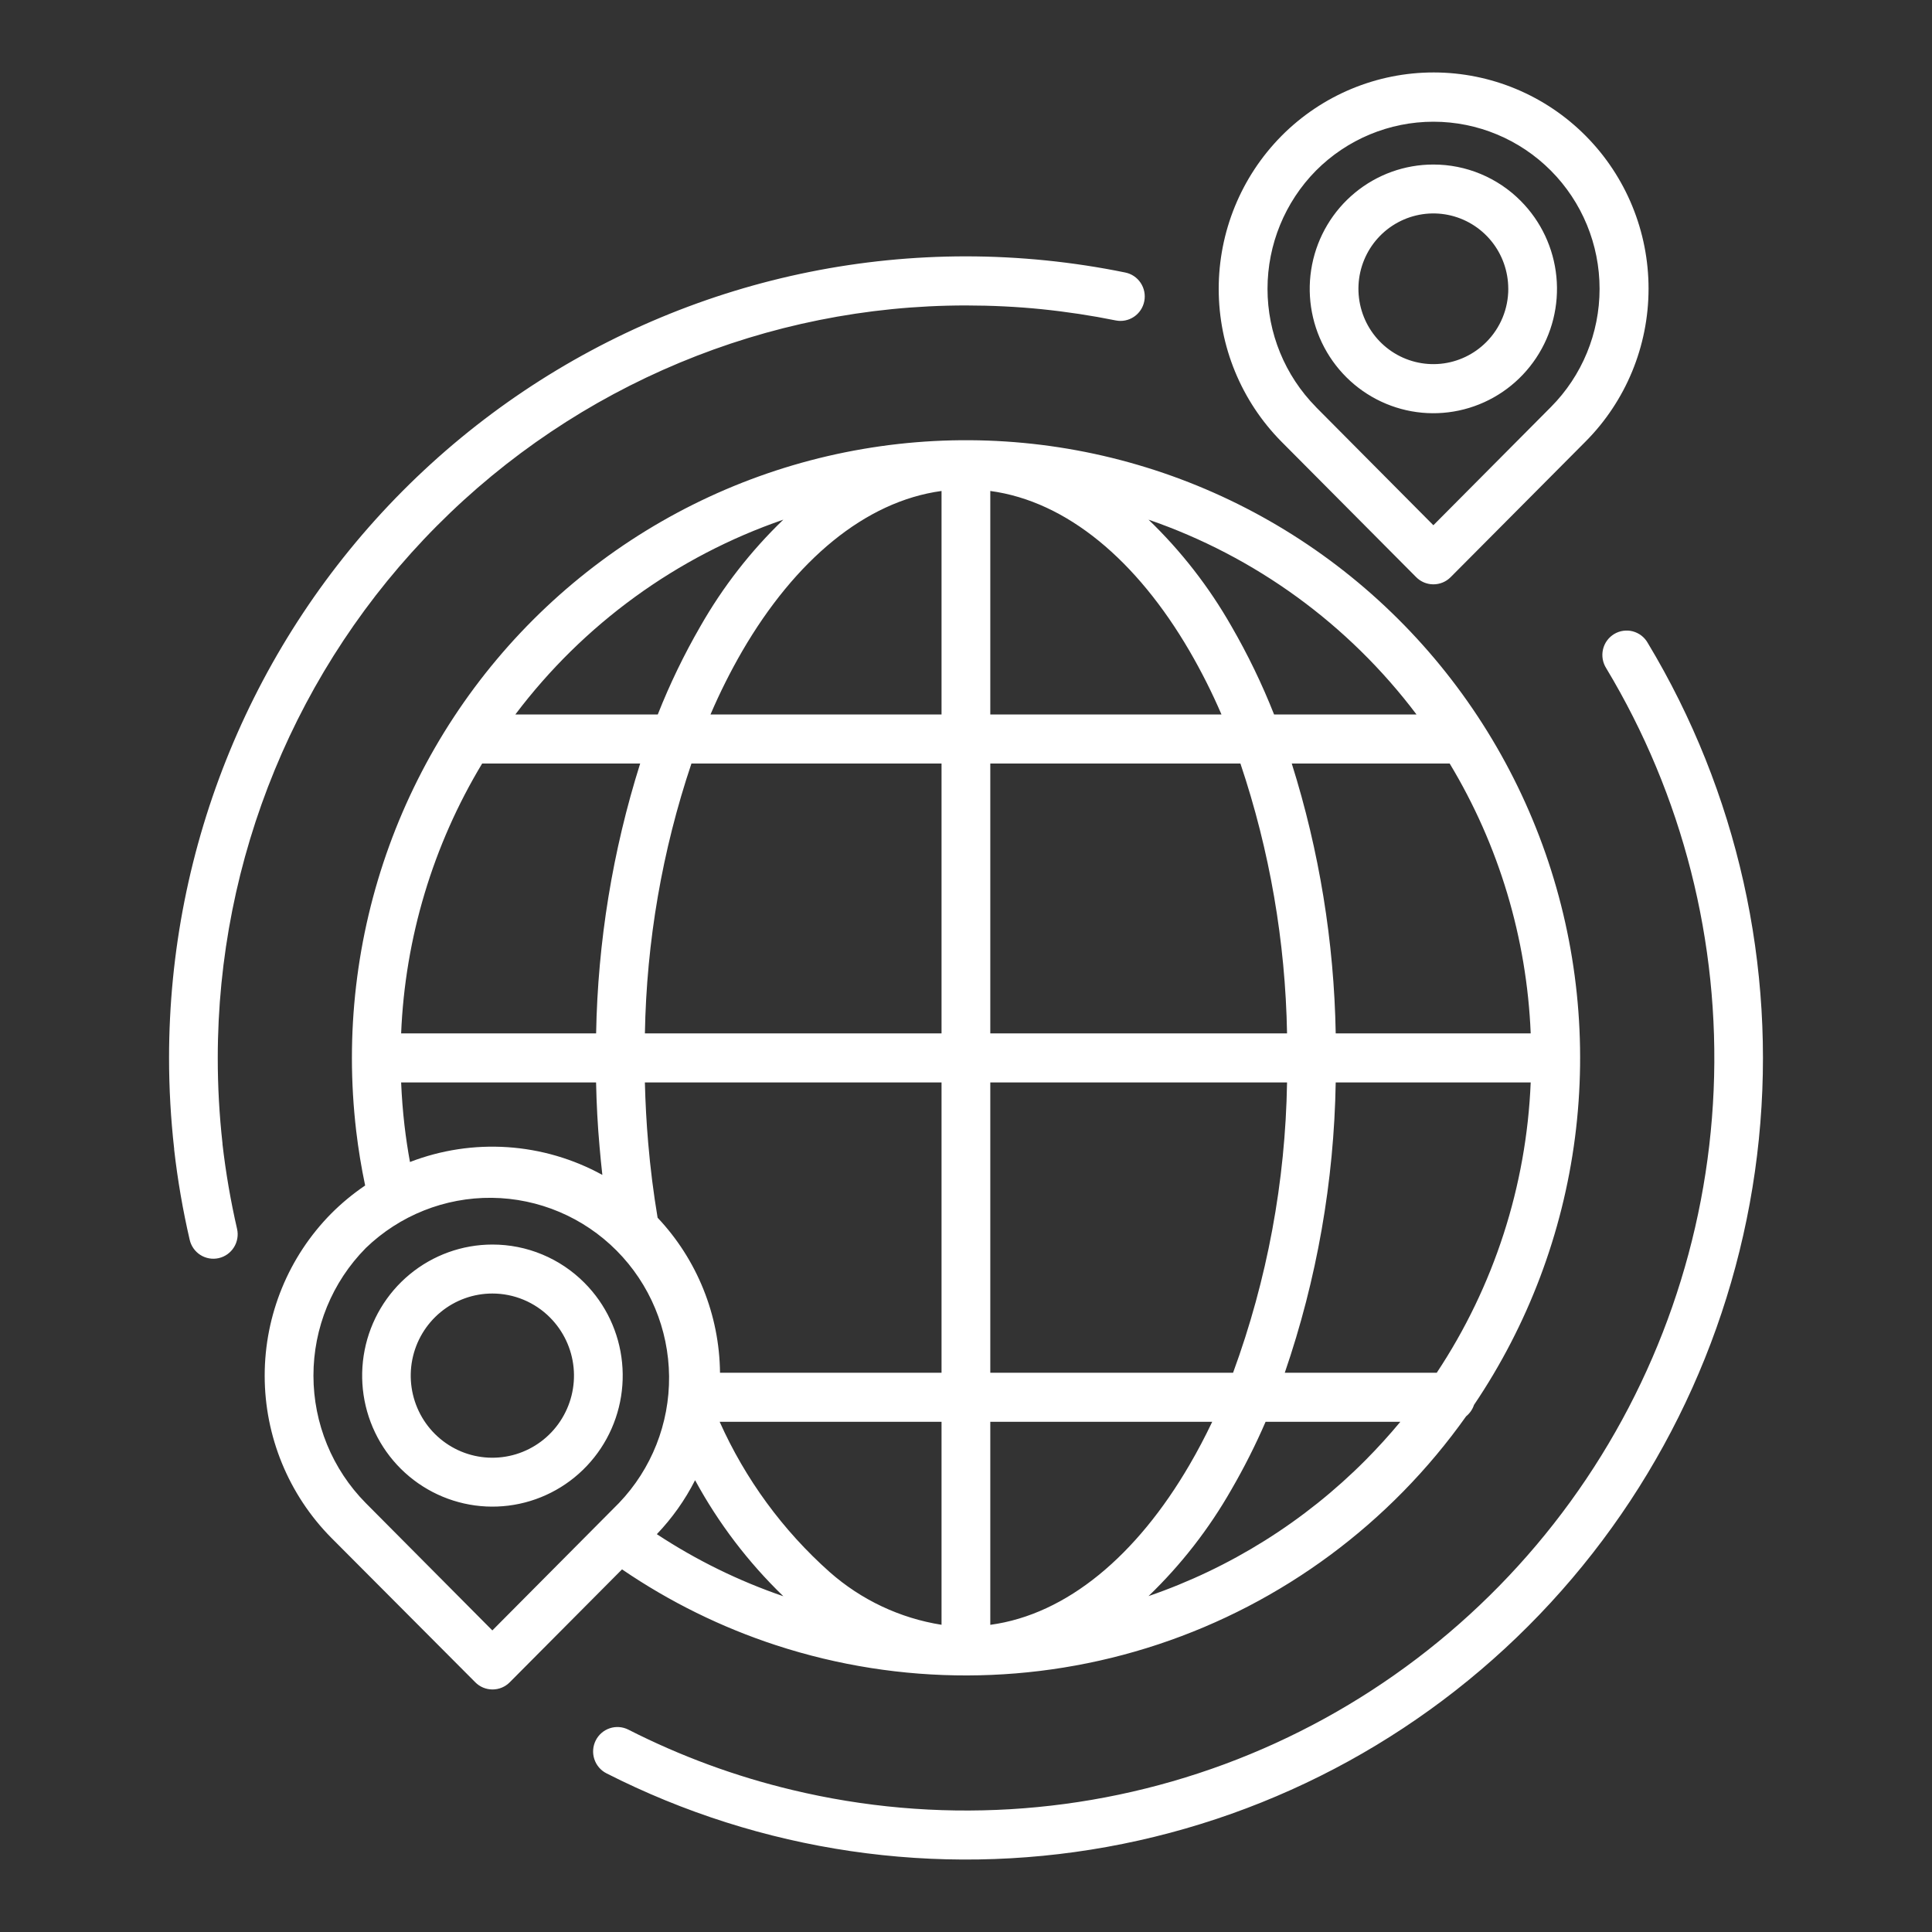 <?xml version="1.0" encoding="UTF-8"?> <svg xmlns="http://www.w3.org/2000/svg" width="80" height="80" viewBox="0 0 80 80" fill="none"><rect x="0" y="0" width="80" height="80" fill="#333333" stroke="none"/><path fill-rule="evenodd" clip-rule="evenodd" d="M15.143 62.236L20.387 67.512L25.631 62.236C26.978 60.829 27.723 58.946 27.705 56.993C27.687 55.039 26.908 53.171 25.535 51.788C24.163 50.406 22.306 49.62 20.364 49.599C18.422 49.579 16.549 50.325 15.147 51.678L15.139 51.687C13.754 53.09 12.978 54.986 12.979 56.963C12.98 58.939 13.758 60.835 15.143 62.236ZM24.204 53.122C25.087 54.009 25.637 55.177 25.759 56.426C25.882 57.675 25.571 58.929 24.878 59.973C24.185 61.017 23.154 61.787 21.959 62.152C20.765 62.517 19.482 62.454 18.329 61.974C17.175 61.495 16.223 60.628 15.634 59.521C15.045 58.414 14.856 57.136 15.099 55.905C15.341 54.674 16.001 53.565 16.965 52.768C17.93 51.971 19.139 51.535 20.387 51.534C21.096 51.533 21.798 51.672 22.453 51.945C23.108 52.217 23.703 52.617 24.204 53.122ZM22.776 54.557C23.329 55.113 23.674 55.845 23.751 56.627C23.828 57.41 23.632 58.195 23.198 58.849C22.764 59.504 22.117 59.986 21.369 60.215C20.621 60.443 19.817 60.404 19.094 60.103C18.372 59.802 17.775 59.258 17.407 58.565C17.038 57.871 16.92 57.071 17.072 56.299C17.224 55.528 17.638 54.833 18.243 54.334C18.847 53.835 19.605 53.562 20.387 53.562C20.831 53.562 21.27 53.649 21.68 53.82C22.09 53.991 22.463 54.241 22.776 54.557ZM15.12 49.09C14.962 48.339 14.839 47.588 14.75 46.837C14.632 45.831 14.572 44.819 14.572 43.806C14.572 39.804 15.505 35.857 17.297 32.284C19.089 28.711 21.69 25.611 24.891 23.233C28.091 20.855 31.802 19.265 35.724 18.593C39.646 17.919 43.671 18.181 47.474 19.358C51.278 20.534 54.753 22.591 57.622 25.365C60.491 28.138 62.672 31.55 63.992 35.325C65.311 39.101 65.73 43.135 65.217 47.104C64.703 51.072 63.271 54.864 61.035 58.175C60.974 58.36 60.861 58.523 60.709 58.646C57.567 63.076 53.103 66.383 47.965 68.088C42.827 69.793 37.282 69.806 32.136 68.126C29.873 67.386 27.726 66.328 25.757 64.984L21.108 69.659C21.014 69.754 20.903 69.829 20.78 69.88C20.658 69.931 20.526 69.957 20.394 69.957C20.261 69.957 20.13 69.931 20.007 69.88C19.884 69.829 19.773 69.754 19.68 69.659L13.712 63.671C11.95 61.888 10.96 59.477 10.96 56.963C10.96 54.449 11.95 52.037 13.712 50.254C14.141 49.823 14.61 49.435 15.113 49.094L15.12 49.09ZM27.198 63.527C27.832 62.864 28.366 62.111 28.782 61.292C29.749 63.072 30.982 64.692 32.437 66.097C30.59 65.465 28.83 64.601 27.198 63.527ZM29.814 56.842C29.79 54.451 28.867 52.157 27.23 50.423C27.061 49.415 26.929 48.378 26.84 47.321C26.769 46.502 26.724 45.669 26.703 44.821H38.987V56.842H29.814ZM24.942 48.65C24.899 48.266 24.86 47.878 24.827 47.488C24.748 46.614 24.701 45.721 24.682 44.821H16.61C16.635 45.421 16.681 46.014 16.749 46.599C16.809 47.114 16.885 47.62 16.976 48.116C18.263 47.619 19.642 47.41 21.017 47.502C22.393 47.594 23.732 47.986 24.942 48.65ZM62.972 8.321C63.81 9.163 64.331 10.272 64.447 11.457C64.563 12.643 64.267 13.832 63.608 14.823C62.95 15.813 61.971 16.544 60.837 16.889C59.704 17.235 58.486 17.175 57.392 16.718C56.298 16.262 55.395 15.439 54.837 14.388C54.278 13.337 54.1 12.124 54.331 10.956C54.562 9.788 55.189 8.736 56.105 7.981C57.021 7.225 58.169 6.812 59.353 6.813C60.026 6.812 60.691 6.945 61.312 7.204C61.933 7.463 62.498 7.842 62.972 8.321ZM62.454 11.96C62.454 11.238 62.206 10.538 61.751 9.98C61.296 9.422 60.662 9.039 59.959 8.898C59.255 8.757 58.524 8.866 57.891 9.206C57.257 9.546 56.761 10.096 56.486 10.763C56.211 11.43 56.175 12.172 56.383 12.863C56.591 13.554 57.031 14.15 57.628 14.552C58.225 14.953 58.941 15.133 59.656 15.063C60.37 14.992 61.038 14.674 61.545 14.164C61.834 13.875 62.062 13.531 62.219 13.152C62.375 12.774 62.455 12.368 62.455 11.959L62.454 11.96ZM54.488 16.853L59.353 21.749L64.219 16.855C65.51 15.557 66.235 13.797 66.235 11.962C66.236 10.126 65.511 8.366 64.221 7.068C62.93 5.77 61.18 5.04 59.355 5.04C57.53 5.04 55.78 5.769 54.489 7.067C53.206 8.368 52.485 10.126 52.485 11.959C52.485 13.792 53.206 15.55 54.489 16.851L54.488 16.853ZM58.641 23.899C58.83 24.09 59.087 24.196 59.354 24.196C59.622 24.196 59.879 24.09 60.068 23.899L65.65 18.288C67.321 16.611 68.261 14.335 68.263 11.961C68.266 9.587 67.331 7.31 65.664 5.629C63.997 3.948 61.734 3.003 59.373 3C57.013 2.997 54.748 3.938 53.077 5.615L53.049 5.644C51.391 7.326 50.462 9.6 50.464 11.969C50.466 14.338 51.4 16.609 53.062 18.288L58.641 23.899ZM9.816 50.884C9.846 51.014 9.85 51.148 9.827 51.279C9.805 51.41 9.758 51.535 9.687 51.648C9.545 51.875 9.32 52.036 9.059 52.096C8.799 52.156 8.526 52.109 8.3 51.967C8.074 51.824 7.913 51.596 7.854 51.335C7.569 50.104 7.355 48.859 7.212 47.604V47.573C7.071 46.322 7 45.063 7 43.803C7.001 35.002 10.477 26.561 16.665 20.337C22.853 14.113 31.246 10.616 39.997 10.615C41.098 10.615 42.205 10.672 43.318 10.784C44.423 10.897 45.515 11.063 46.593 11.284C46.723 11.31 46.846 11.361 46.956 11.435C47.065 11.509 47.16 11.604 47.233 11.715C47.306 11.825 47.357 11.949 47.383 12.08C47.408 12.21 47.408 12.344 47.382 12.475C47.356 12.605 47.305 12.729 47.232 12.839C47.158 12.95 47.064 13.044 46.954 13.118C46.844 13.192 46.721 13.243 46.591 13.269C46.461 13.295 46.328 13.294 46.198 13.268C45.196 13.065 44.169 12.909 43.12 12.802C42.112 12.7 41.071 12.649 39.996 12.648C31.78 12.648 23.9 15.931 18.091 21.774C12.281 27.617 9.017 35.542 9.017 43.806C9.016 44.989 9.082 46.171 9.213 47.347V47.377C9.349 48.556 9.55 49.727 9.816 50.884ZM66.509 27.668C66.437 27.554 66.388 27.427 66.365 27.294C66.342 27.161 66.346 27.024 66.376 26.893C66.406 26.761 66.462 26.637 66.541 26.528C66.62 26.419 66.72 26.326 66.835 26.256C66.95 26.186 67.077 26.14 67.21 26.121C67.343 26.101 67.478 26.108 67.608 26.142C67.738 26.177 67.86 26.236 67.967 26.318C68.073 26.401 68.163 26.503 68.229 26.621C71.941 32.786 73.556 39.999 72.831 47.17C72.105 54.341 69.079 61.079 64.208 66.366C59.338 71.654 52.889 75.203 45.835 76.477C38.782 77.751 31.508 76.682 25.113 73.43C24.874 73.309 24.693 73.097 24.61 72.842C24.526 72.587 24.547 72.309 24.667 72.069C24.787 71.829 24.997 71.647 25.251 71.563C25.505 71.479 25.782 71.5 26.02 71.621C28.175 72.718 30.451 73.556 32.8 74.117C38.744 75.545 44.975 75.174 50.71 73.05C56.444 70.926 61.426 67.143 65.029 62.179C68.632 57.214 70.695 51.289 70.958 45.148C71.222 39.008 69.674 32.926 66.509 27.668ZM29.8 58.874C30.862 61.249 32.414 63.369 34.353 65.094C35.661 66.249 37.268 67.007 38.987 67.279V58.874H29.8ZM57.985 58.874H52.405C51.988 59.837 51.515 60.774 50.989 61.681C50.061 63.309 48.906 64.794 47.558 66.091C50.944 64.928 54.02 63 56.55 60.455C57.052 59.948 57.53 59.422 57.985 58.874ZM50.195 58.874H41.006V67.281C44.183 66.85 47.072 64.401 49.253 60.66C49.584 60.093 49.898 59.498 50.195 58.874ZM41.006 56.842H51.059C52.472 52.99 53.227 48.926 53.294 44.821H41.006V56.842ZM53.203 56.842H59.493C61.861 53.27 63.207 49.111 63.383 44.821H55.309C55.24 48.915 54.529 52.972 53.2 56.842H53.203ZM60.028 31.616H53.489C54.628 35.233 55.241 38.997 55.309 42.791H63.383C63.221 38.841 62.067 34.996 60.028 31.616ZM51.365 31.616H41.006V42.791H53.294C53.226 38.988 52.575 35.219 51.363 31.616H51.365ZM38.987 31.616H28.631C27.42 35.219 26.77 38.988 26.704 42.791H38.987V31.616ZM26.506 31.616H19.965C17.927 34.996 16.772 38.841 16.61 42.791H24.684C24.753 38.997 25.367 35.233 26.508 31.616H26.506ZM21.339 29.585H27.237C27.735 28.324 28.326 27.101 29.005 25.928C29.933 24.3 31.088 22.815 32.436 21.518C28.022 23.038 24.158 25.846 21.339 29.585ZM29.416 29.585H38.987V20.33C35.811 20.763 32.92 23.211 30.74 26.952C30.248 27.802 29.807 28.681 29.42 29.585H29.416ZM41.006 29.585H50.579C50.19 28.681 49.747 27.802 49.253 26.952C47.072 23.211 44.183 20.759 41.006 20.33V29.585ZM52.757 29.585H58.655C55.835 25.846 51.972 23.038 47.558 21.518C48.906 22.815 50.061 24.3 50.989 25.928C51.668 27.101 52.259 28.323 52.757 29.585Z" fill="white"></path></svg> 